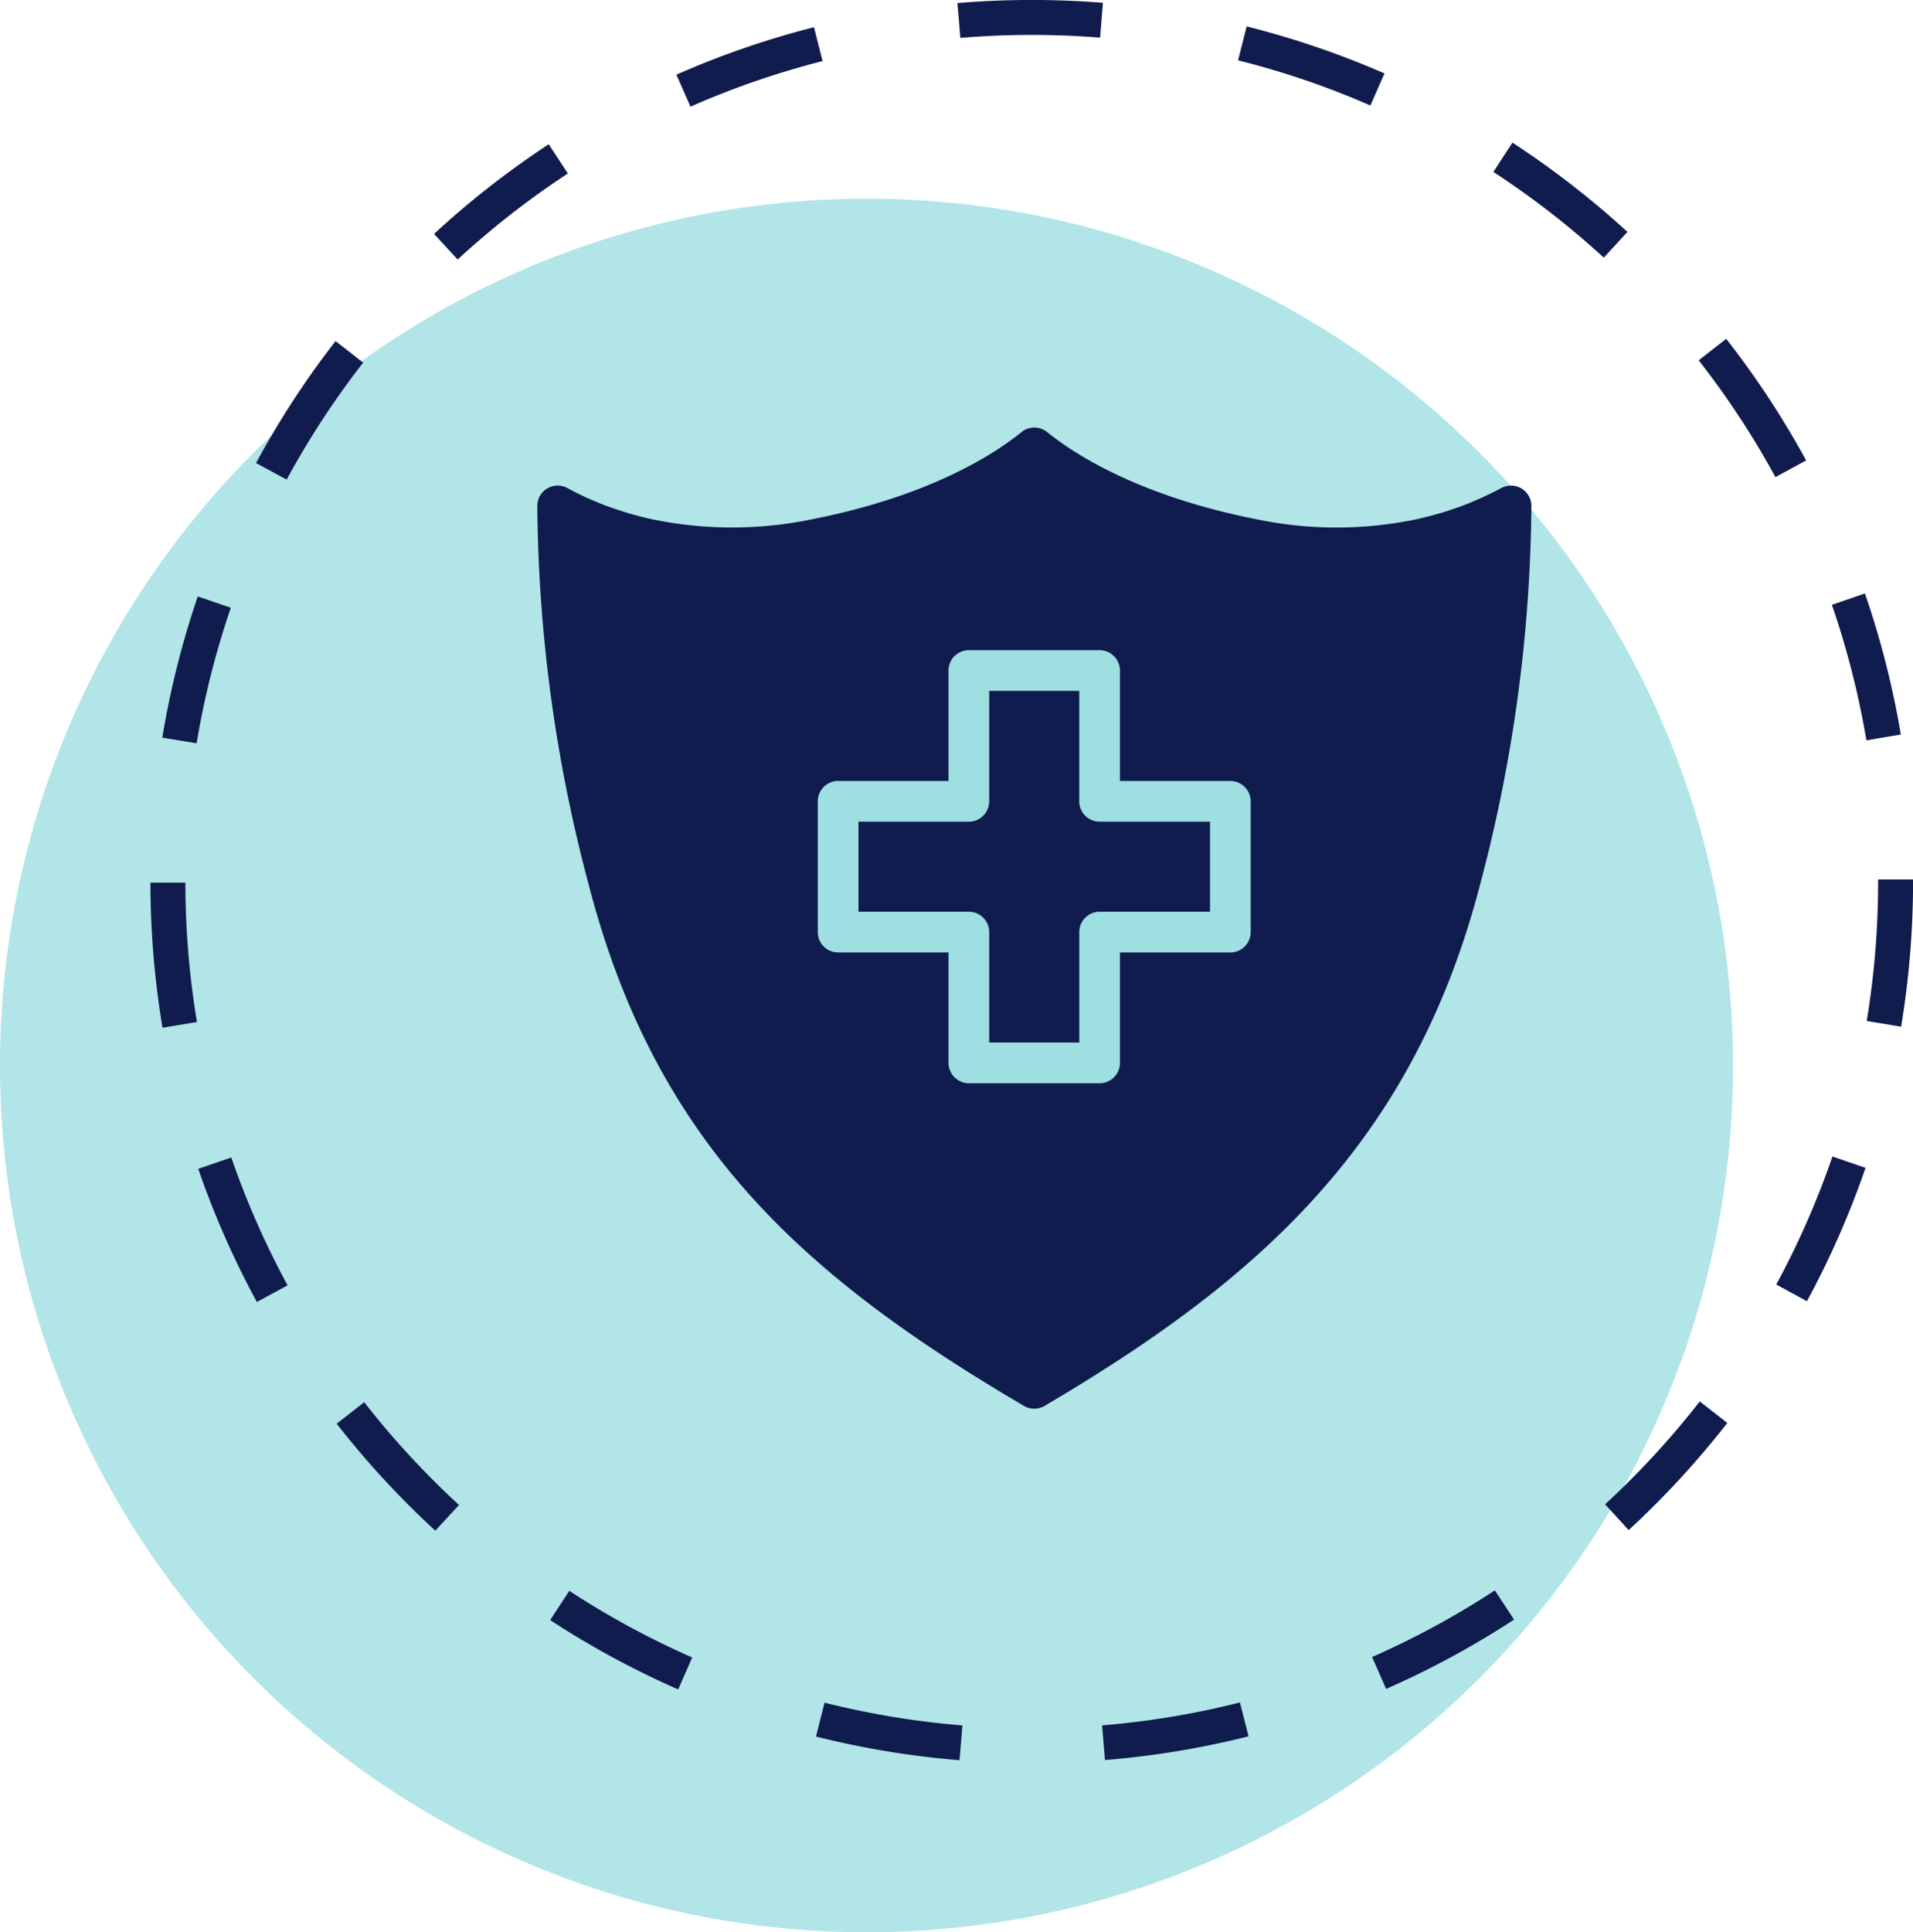<svg xmlns="http://www.w3.org/2000/svg" width="89.005" height="89.873" viewBox="0 0 89.005 89.873"><defs><style>.a{fill:#b1e5e7;}.b{fill:#101b4e;}.c{fill:#9edfe1;}</style></defs><g transform="translate(-385 -1481)"><circle class="a" cx="40.316" cy="40.316" r="40.316" transform="translate(385 1490.241)"/><g transform="translate(392 1481)"><path class="b" d="M1240.711,743.107a40.979,40.979,0,0,1-6.679-1.1l.4-1.576a39.4,39.4,0,0,0,6.414,1.059Zm6.768,0-.133-1.62a39.325,39.325,0,0,0,6.412-1.066l.4,1.576A41.064,41.064,0,0,1,1247.479,743.1Zm-19.857-3.293a41,41,0,0,1-5.956-3.224l.889-1.361a39.366,39.366,0,0,0,5.719,3.1Zm32.939-.018-.654-1.488a39.426,39.426,0,0,0,5.712-3.1l.891,1.36A41.059,41.059,0,0,1,1260.561,739.791Zm-44.239-7.364a41.414,41.414,0,0,1-4.59-4.976l1.282-1a39.68,39.68,0,0,0,4.409,4.78Zm55.525-.026-1.1-1.2a39.676,39.676,0,0,0,4.405-4.785l1.282,1A41.356,41.356,0,0,1,1271.848,732.4Zm-63.827-10.61a40.918,40.918,0,0,1-2.727-6.193l1.537-.529a39.233,39.233,0,0,0,2.618,5.946Zm72.12-.038-1.429-.775a39.3,39.3,0,0,0,2.614-5.955l1.538.527A40.863,40.863,0,0,1,1280.141,721.753Zm-76.512-12.719a41.407,41.407,0,0,1-.561-6.746l1.626,0a39.8,39.8,0,0,0,.538,6.48Zm80.892-.049-1.6-.265a39.793,39.793,0,0,0,.531-6.481v-.1h1.625v.091A41.412,41.412,0,0,1,1284.521,708.986Zm-79.3-13.18-1.6-.264a40.861,40.861,0,0,1,1.649-6.567l1.539.526A39.205,39.205,0,0,0,1205.217,695.806Zm77.684-.139a39.222,39.222,0,0,0-1.605-6.3l1.536-.531a40.827,40.827,0,0,1,1.672,6.561Zm-73.494-12.124-1.43-.773a41.2,41.2,0,0,1,3.7-5.671l1.284,1A39.526,39.526,0,0,0,1209.407,683.543Zm69.263-.118a39.564,39.564,0,0,0-3.571-5.432l1.28-1a41.175,41.175,0,0,1,3.719,5.656Zm-61.309-10.118-1.1-1.194a41.289,41.289,0,0,1,5.333-4.169l.892,1.359A39.656,39.656,0,0,0,1217.361,673.307Zm53.323-.089a39.692,39.692,0,0,0-5.137-3.988l.887-1.362a41.291,41.291,0,0,1,5.349,4.152Zm-42.492-7.023-.656-1.487a40.769,40.769,0,0,1,6.4-2.208l.4,1.575A39.208,39.208,0,0,0,1228.192,666.2Zm31.632-.055a39.19,39.19,0,0,0-6.156-2.1l.4-1.577a40.826,40.826,0,0,1,6.412,2.187ZM1240.749,663l-.135-1.62a41.774,41.774,0,0,1,6.768-.012l-.129,1.62A40.213,40.213,0,0,0,1240.749,663Z" transform="translate(-1203.068 -661.238)"/></g><g transform="translate(410 1500.344)"><g transform="translate(0 0.543)"><path class="b" d="M23.119,46.175a.942.942,0,0,1-.48-.13C12.455,40.058,5.513,33.909,2.381,21.768A70.236,70.236,0,0,1,0,4.183a.947.947,0,0,1,1.4-.827c.116.063.243.129.38.2.166.083.339.169.521.251s.372.161.628.268c.194.076.417.161.648.238s.488.162.744.237c.494.139.869.231,1.23.3a18.256,18.256,0,0,0,7.1-.016c5.524-1.069,8.56-3.015,9.878-4.081a.946.946,0,0,1,1.191,0c1.319,1.065,4.357,3.013,9.884,4.083a18.152,18.152,0,0,0,7.075.017c.365-.071.741-.164,1.193-.292.028-.008.056-.014.085-.02.222-.067.468-.143.678-.22.264-.087.489-.173.735-.269l.033-.015c.19-.081.372-.158.543-.234s.326-.153.509-.243c.163-.082.283-.144.4-.206a.947.947,0,0,1,1.394.83,70.192,70.192,0,0,1-2.379,17.584C40.737,33.863,33.5,40.22,23.6,46.045A.945.945,0,0,1,23.119,46.175Z" transform="translate(0 -0.543)"/></g><g transform="translate(13.048 10.897)"><path class="c" d="M33.431,36.807H27.348a.947.947,0,0,1-.947-.947V30.724H21.265a.947.947,0,0,1-.947-.947V23.694a.948.948,0,0,1,.947-.947H26.4V17.612a.947.947,0,0,1,.947-.947h6.083a.947.947,0,0,1,.947.947v5.136h5.136a.948.948,0,0,1,.947.947v6.083a.947.947,0,0,1-.947.947H34.377V35.86A.947.947,0,0,1,33.431,36.807Zm-5.136-1.893h4.19V29.777a.947.947,0,0,1,.947-.947h5.136V24.641H33.431a.947.947,0,0,1-.947-.947V18.558h-4.19v5.136a.947.947,0,0,1-.947.947H22.212V28.83h5.136a.947.947,0,0,1,.947.947Z" transform="translate(-20.318 -16.665)"/></g></g></g></svg>